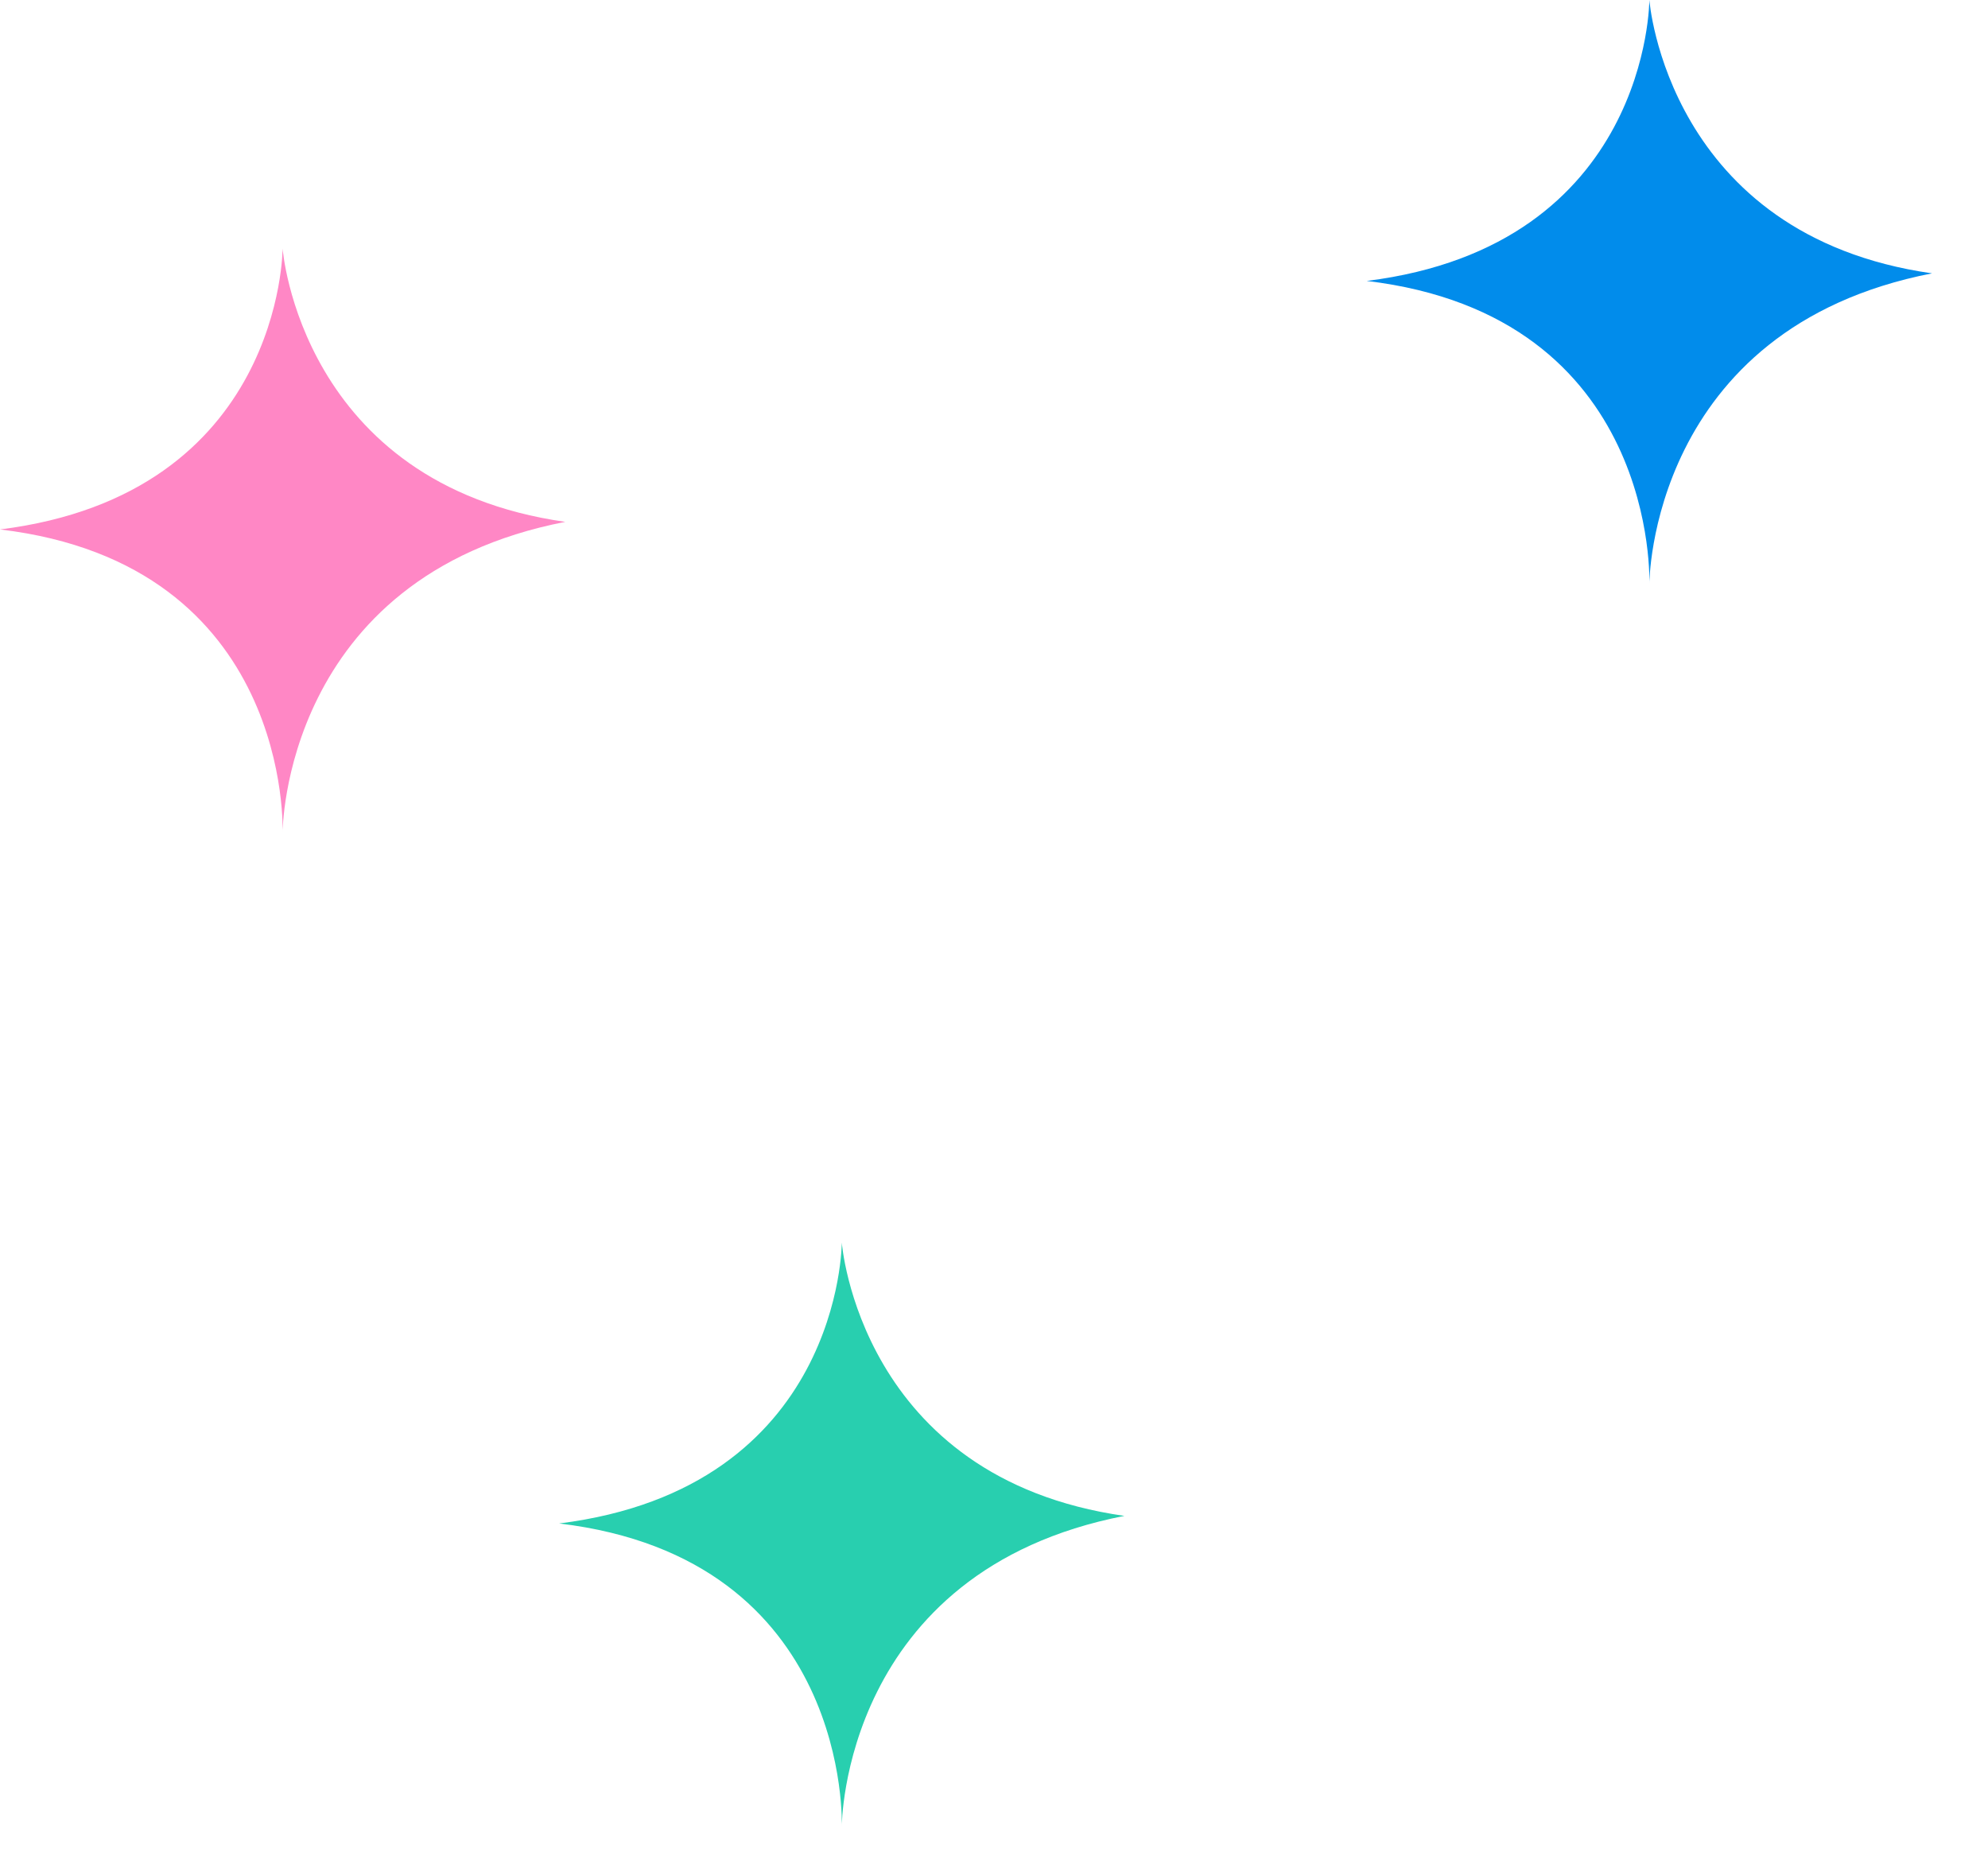 <?xml version="1.0" encoding="UTF-8"?> <svg xmlns="http://www.w3.org/2000/svg" width="32" height="30" viewBox="0 0 32 30" fill="none"><path d="M4.549 4C4.549 4 4.834 7.792 9.099 8.4C4.549 9.284 4.549 13.399 4.549 13.399C4.549 13.399 4.714 9.083 6.77109e-05 8.522C4.549 7.953 4.549 4 4.549 4Z" fill="#FF87C5"></path><path d="M13.55 20C13.55 20 13.834 23.792 18.099 24.4C13.55 25.285 13.55 29.399 13.55 29.399C13.55 29.399 13.714 25.083 9 24.522C13.55 23.953 13.55 20 13.55 20Z" fill="#28CFAF"></path><path d="M26.549 0C26.549 0 26.834 3.792 31.099 4.4C26.549 5.285 26.549 9.399 26.549 9.399C26.549 9.399 26.714 5.083 22 4.522C26.549 3.953 26.549 0 26.549 0Z" fill="#018CEB"></path></svg> 